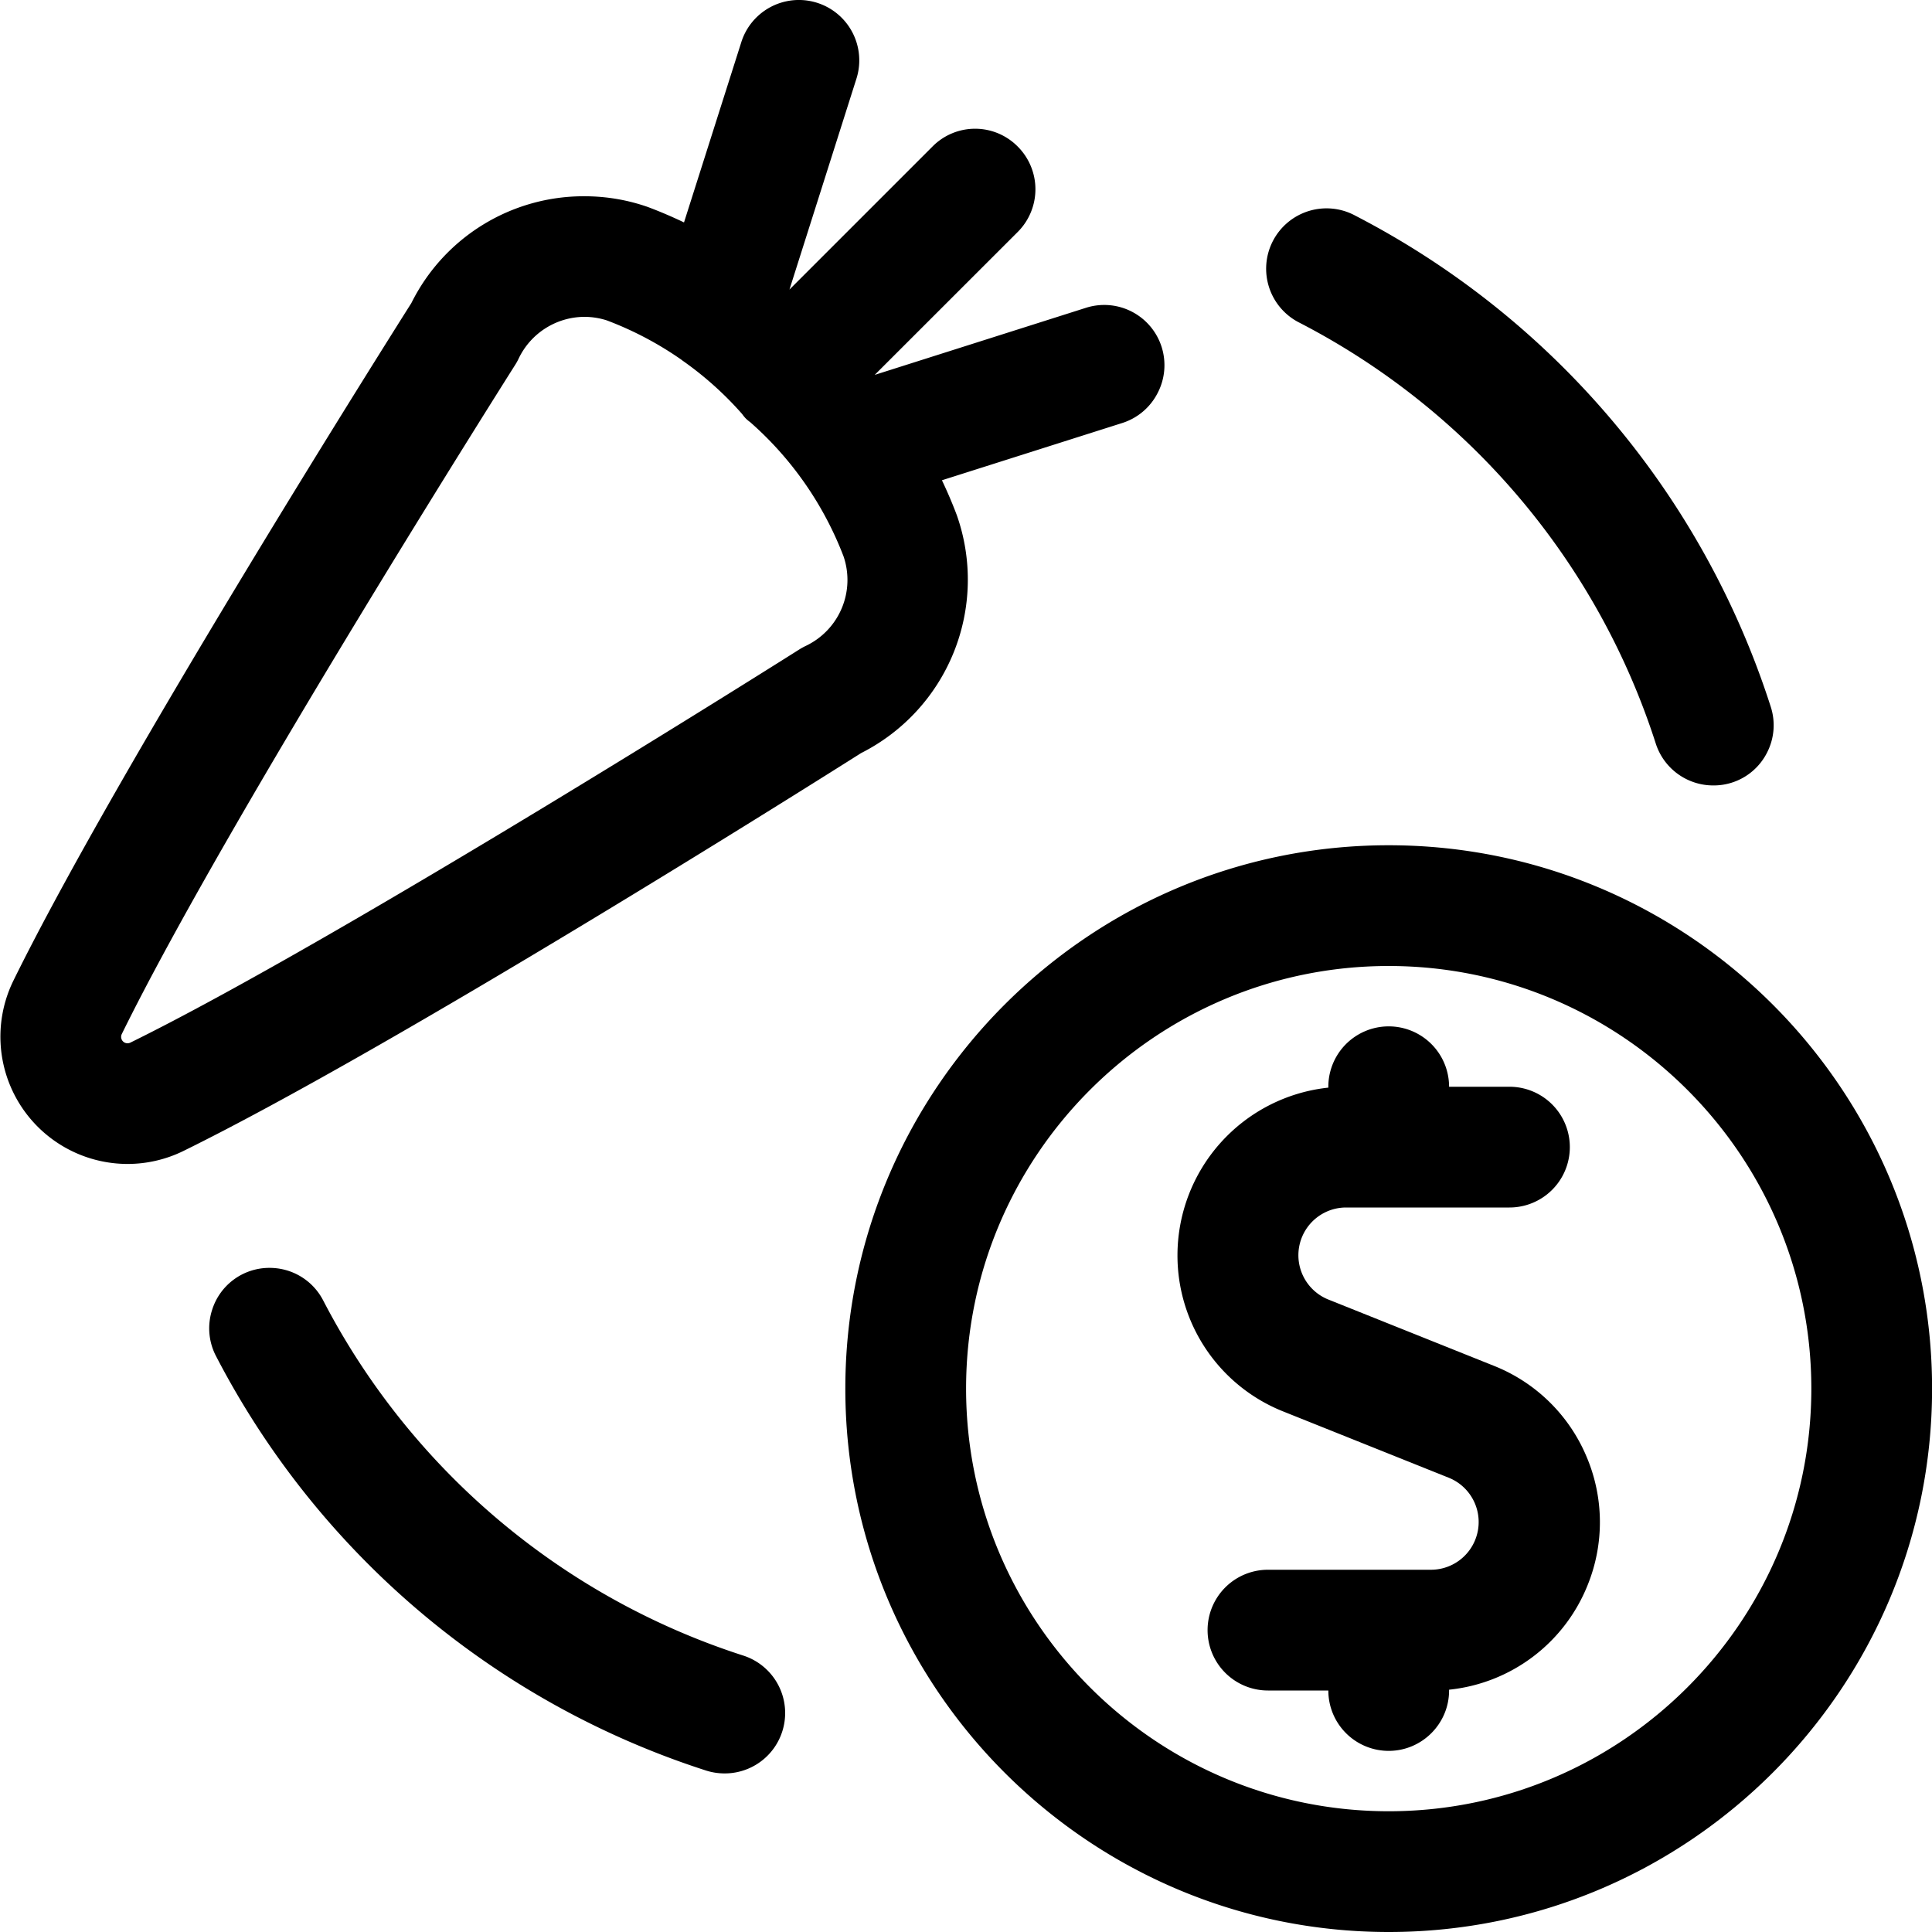 <svg fill="currentColor" viewBox="0 0 24 24" xmlns="http://www.w3.org/2000/svg" role="img"><path d="M17.251 21.75a.75.75 0 0 1-.75-.75h-.75a.75.75 0 0 1 0-1.5h2.031a.593.593 0 0 0 .22-1.141l-2.063-.826a2.085 2.085 0 0 1-1.312-1.939 2.096 2.096 0 0 1 1.874-2.083V13.5a.75.75 0 0 1 1.5 0h.75a.75.75 0 0 1 0 1.5h-2.033a.593.593 0 0 0-.22 1.142l2.063.826a2.08 2.08 0 0 1 1.145 1.121 2.08 2.08 0 0 1 .016 1.602 2.083 2.083 0 0 1-1.721 1.299V21c0 .413-.337.75-.75.75z"/><path d="M17.251 24c-3.722 0-6.75-3.028-6.75-6.75s3.028-6.75 6.75-6.75 6.75 3.028 6.75 6.75S20.973 24 17.251 24zm0-12c-2.895 0-5.25 2.355-5.25 5.25s2.355 5.25 5.25 5.25 5.25-2.355 5.25-5.25S20.146 12 17.251 12zM1.583 14.459a1.581 1.581 0 0 1-1.417-2.276C1.47 9.53 4.855 4.168 5.11 3.765a2.39 2.39 0 0 1 2.15-1.327c.267 0 .531.044.784.132.153.057.304.122.453.193l.712-2.24a.749.749 0 1 1 1.43.454l-.832 2.62 1.776-1.776a.744.744 0 0 1 1.06 0 .75.75 0 0 1 0 1.06l-1.777 1.776 2.62-.832a.748.748 0 0 1 .893 1.06.746.746 0 0 1-.439.37l-2.239.711c.069.145.131.29.185.434a2.413 2.413 0 0 1-1.189 2.955c-.659.417-5.793 3.652-8.419 4.943a1.576 1.576 0 0 1-.695.161zM7.261 3.936a.91.91 0 0 0-.818.518.664.664 0 0 1-.043.078c-.036.057-3.583 5.658-4.887 8.313a.08.08 0 0 0 .036.107.082.082 0 0 0 .07 0c2.622-1.289 8.257-4.85 8.313-4.886a.79.79 0 0 1 .081-.044.907.907 0 0 0 .466-1.11A4.232 4.232 0 0 0 9.32 5.245c-.016-.012-.036-.027-.055-.046a.427.427 0 0 1-.045-.055 4.199 4.199 0 0 0-.745-.667l-.007-.006a4.205 4.205 0 0 0-.93-.491.913.913 0 0 0-.277-.044zm1.74 18.094a.758.758 0 0 1-.231-.036 10.47 10.47 0 0 1-6.086-5.147.744.744 0 0 1-.05-.572.745.745 0 0 1 .715-.525c.281 0 .536.155.665.403a8.977 8.977 0 0 0 5.219 4.413.75.75 0 0 1-.232 1.464zM21.283 9.757a.75.75 0 0 1-.714-.519 8.973 8.973 0 0 0-4.424-5.228.75.75 0 1 1 .693-1.33 10.467 10.467 0 0 1 5.158 6.097.744.744 0 0 1-.045.572.742.742 0 0 1-.668.408z"/></svg>